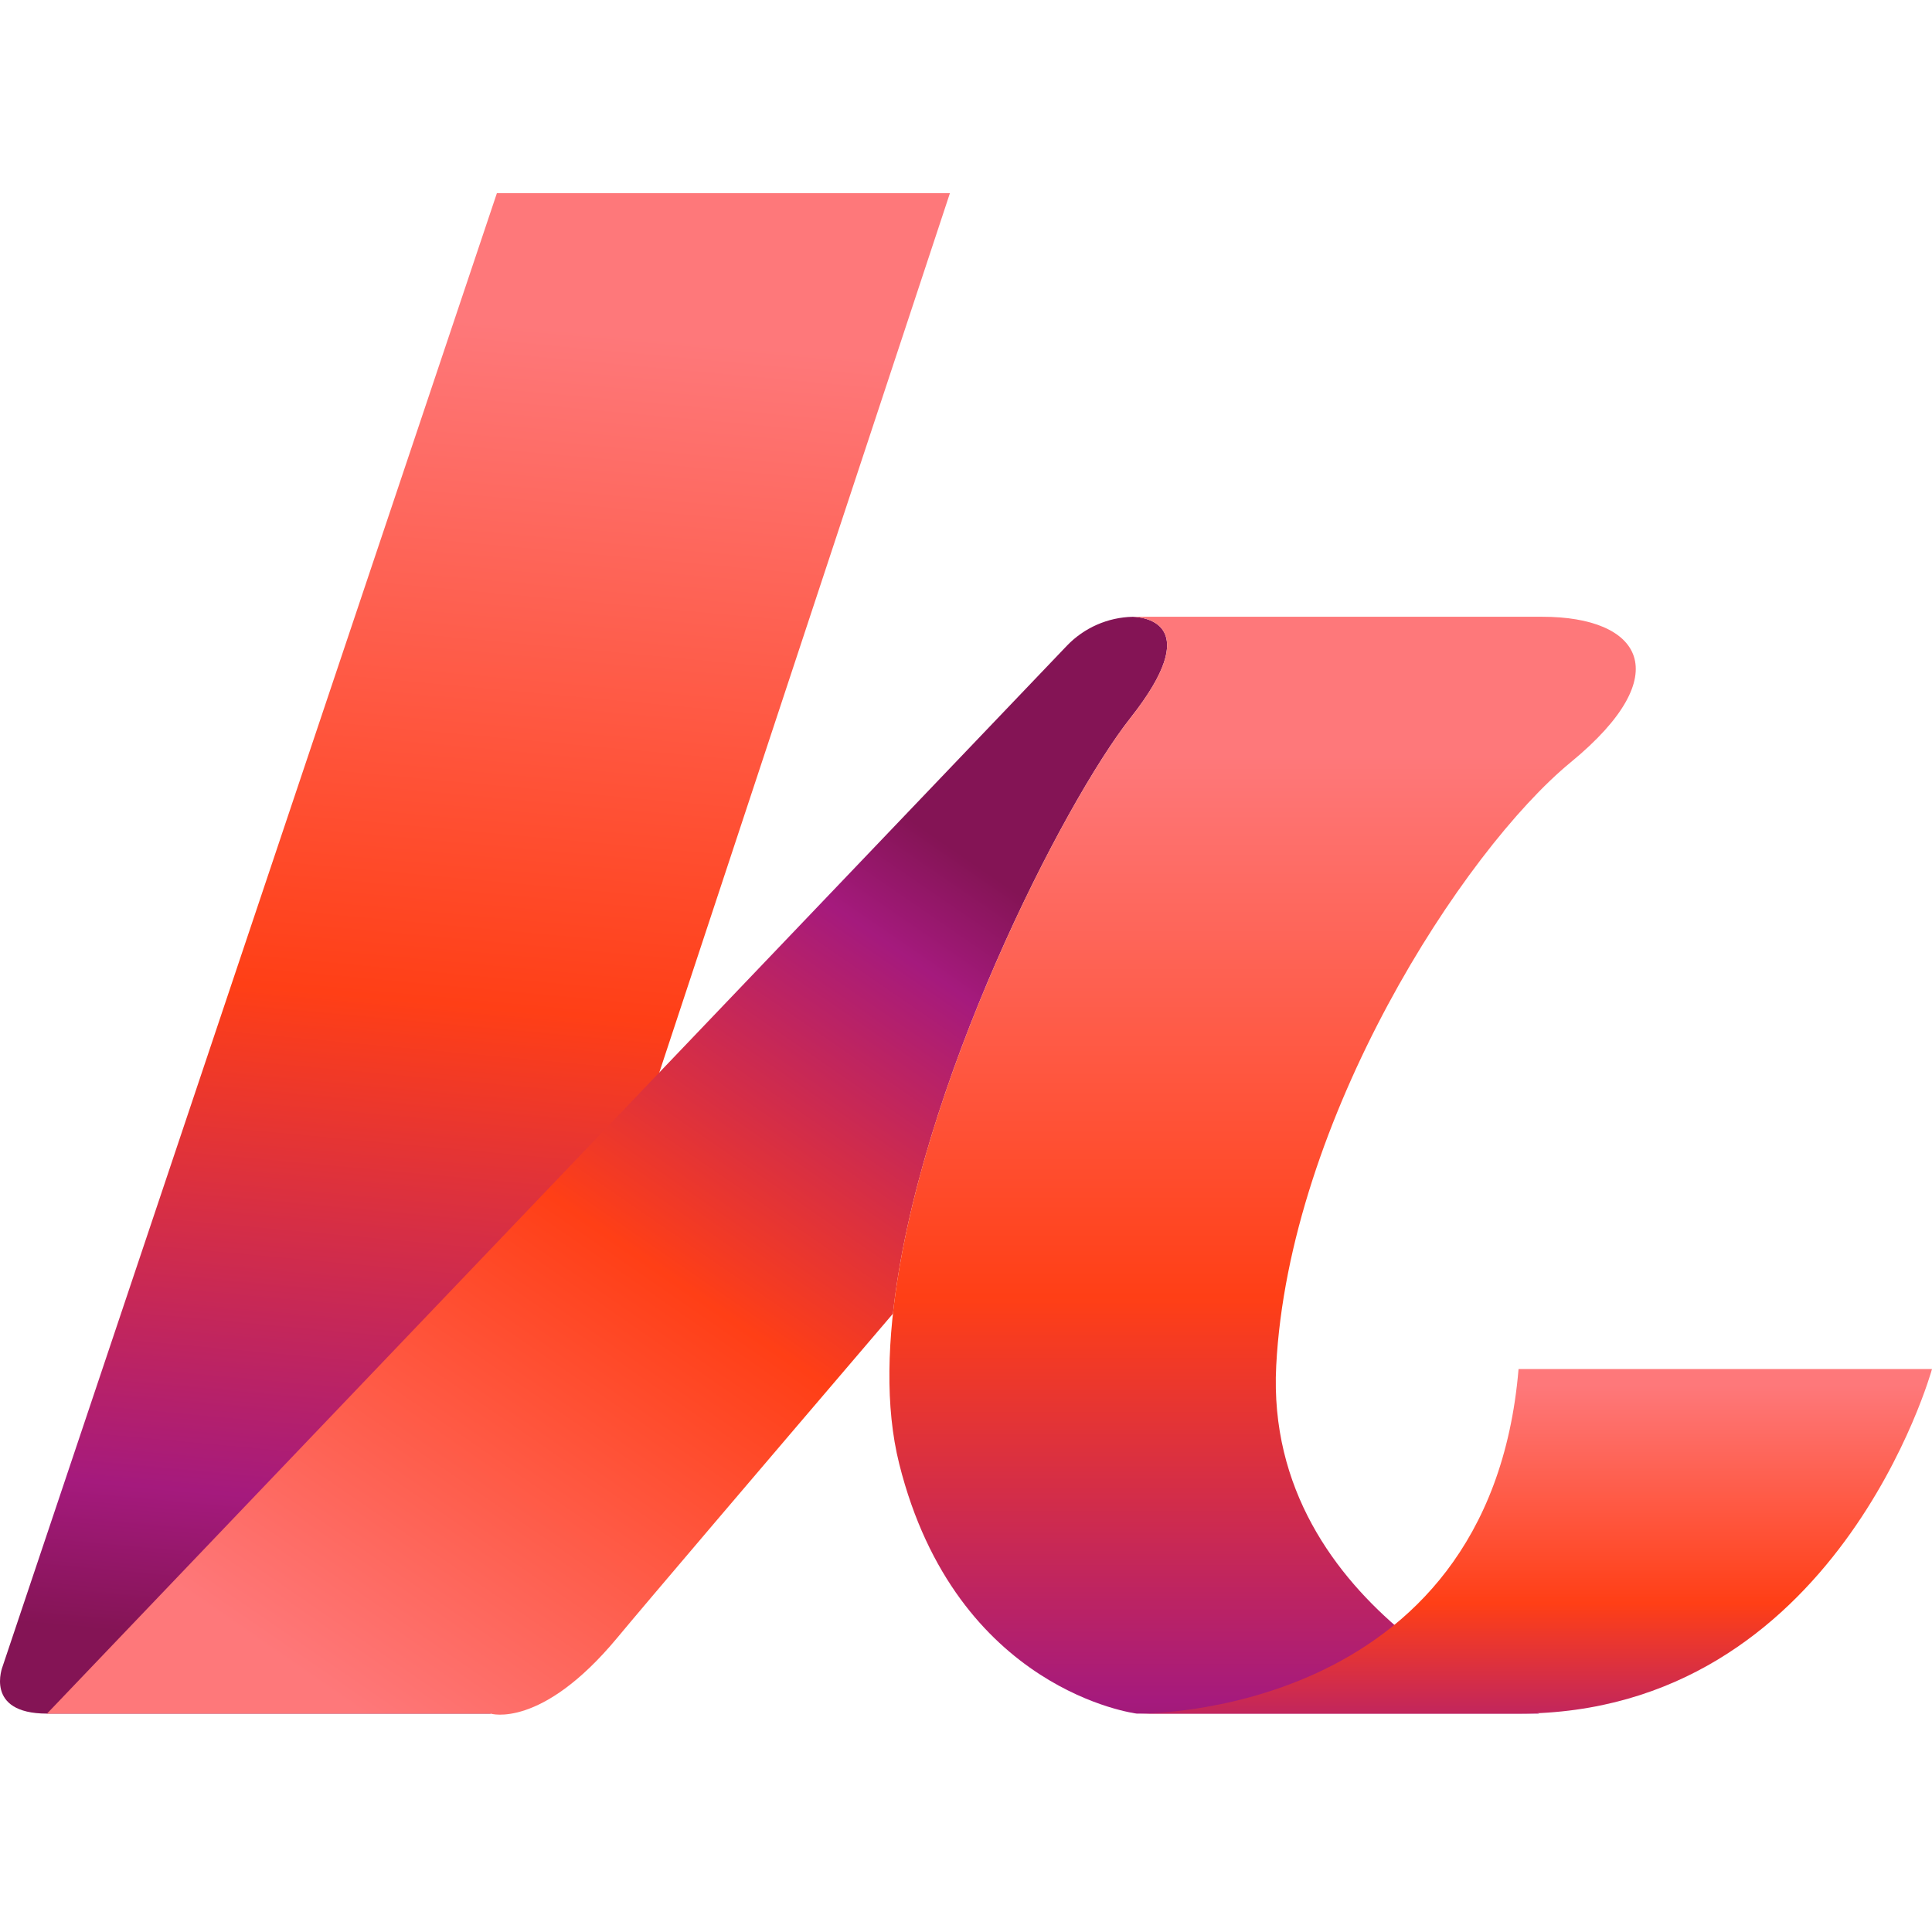<svg width="80" height="80" viewBox="0 0 80 80" fill="none" xmlns="http://www.w3.org/2000/svg">
<path d="M39.334 8H20.575L0.111 68.994C0.111 68.994 -0.676 70.957 1.947 70.957H20.313L27.265 44.517L39.334 8Z" fill="url(#paint0_linear_4_8282)"/>
<path d="M46.811 29.727C44.063 33.207 37.995 45.011 36.975 54.396C31.465 60.848 26.725 66.411 25.56 67.816C22.411 71.611 20.313 70.957 20.313 70.957H1.947L44.172 26.744C44.887 25.995 45.871 25.562 46.905 25.54C47.431 25.558 49.877 25.845 46.811 29.727Z" fill="url(#paint1_linear_4_8282)"/>
<path d="M46.879 25.539H46.81C46.81 25.539 46.835 25.538 46.879 25.539Z" fill="url(#paint2_linear_4_8282)"/>
<path d="M46.959 25.539C46.941 25.539 46.923 25.539 46.905 25.54C46.896 25.54 46.888 25.539 46.88 25.539H46.959Z" fill="url(#paint3_linear_4_8282)"/>
<path d="M46.811 25.539C46.811 25.539 50.222 25.408 46.811 29.727C43.4 34.047 34.873 51.193 37.235 60.617C39.596 70.041 47.073 70.957 47.073 70.957H63.733C63.733 70.957 52.32 66.769 52.845 56.56C53.37 46.351 60.585 35.225 65.045 31.56C69.505 27.896 67.931 25.538 63.865 25.539C59.798 25.54 46.811 25.539 46.811 25.539H46.811Z" fill="url(#paint4_linear_4_8282)"/>
<path d="M80 56.69C80 56.69 76.064 70.957 62.88 70.957H47.073C47.073 70.957 61.656 71.235 62.88 56.69H80Z" fill="url(#paint5_linear_4_8282)"/>
<defs>
<linearGradient id="paint0_linear_4_8282" x1="22.01" y1="13.497" x2="16.917" y2="68.668" gradientUnits="userSpaceOnUse">
<stop stop-color="#FE787A"/>
<stop offset="0.51" stop-color="#FF3F16"/>
<stop offset="0.89" stop-color="#A51A7D"/>
<stop offset="1" stop-color="#841455"/>
</linearGradient>
<linearGradient id="paint1_linear_4_8282" x1="14.134" y1="70.387" x2="38.723" y2="34.636" gradientUnits="userSpaceOnUse">
<stop stop-color="#FE787A"/>
<stop offset="0.51" stop-color="#FF3F16"/>
<stop offset="0.89" stop-color="#A51A7D"/>
<stop offset="1" stop-color="#841455"/>
</linearGradient>
<linearGradient id="paint2_linear_4_8282" x1="46.845" y1="25.538" x2="46.845" y2="25.539" gradientUnits="userSpaceOnUse">
<stop stop-color="#FE787A"/>
<stop offset="0.51" stop-color="#FF3F16"/>
<stop offset="0.89" stop-color="#A51A7D"/>
<stop offset="1" stop-color="#841455"/>
</linearGradient>
<linearGradient id="paint3_linear_4_8282" x1="46.919" y1="25.539" x2="46.919" y2="25.54" gradientUnits="userSpaceOnUse">
<stop stop-color="#FE787A"/>
<stop offset="0.51" stop-color="#FF3F16"/>
<stop offset="0.89" stop-color="#A51A7D"/>
<stop offset="1" stop-color="#841455"/>
</linearGradient>
<linearGradient id="paint4_linear_4_8282" x1="52.281" y1="31.265" x2="52.281" y2="75.306" gradientUnits="userSpaceOnUse">
<stop stop-color="#FE787A"/>
<stop offset="0.51" stop-color="#FF3F16"/>
<stop offset="0.89" stop-color="#A51A7D"/>
<stop offset="1" stop-color="#841455"/>
</linearGradient>
<linearGradient id="paint5_linear_4_8282" x1="63.536" y1="57.377" x2="63.536" y2="75.037" gradientUnits="userSpaceOnUse">
<stop stop-color="#FE787A"/>
<stop offset="0.51" stop-color="#FF3F16"/>
<stop offset="0.89" stop-color="#A51A7D"/>
<stop offset="1" stop-color="#841455"/>
</linearGradient>
</defs>
</svg>
